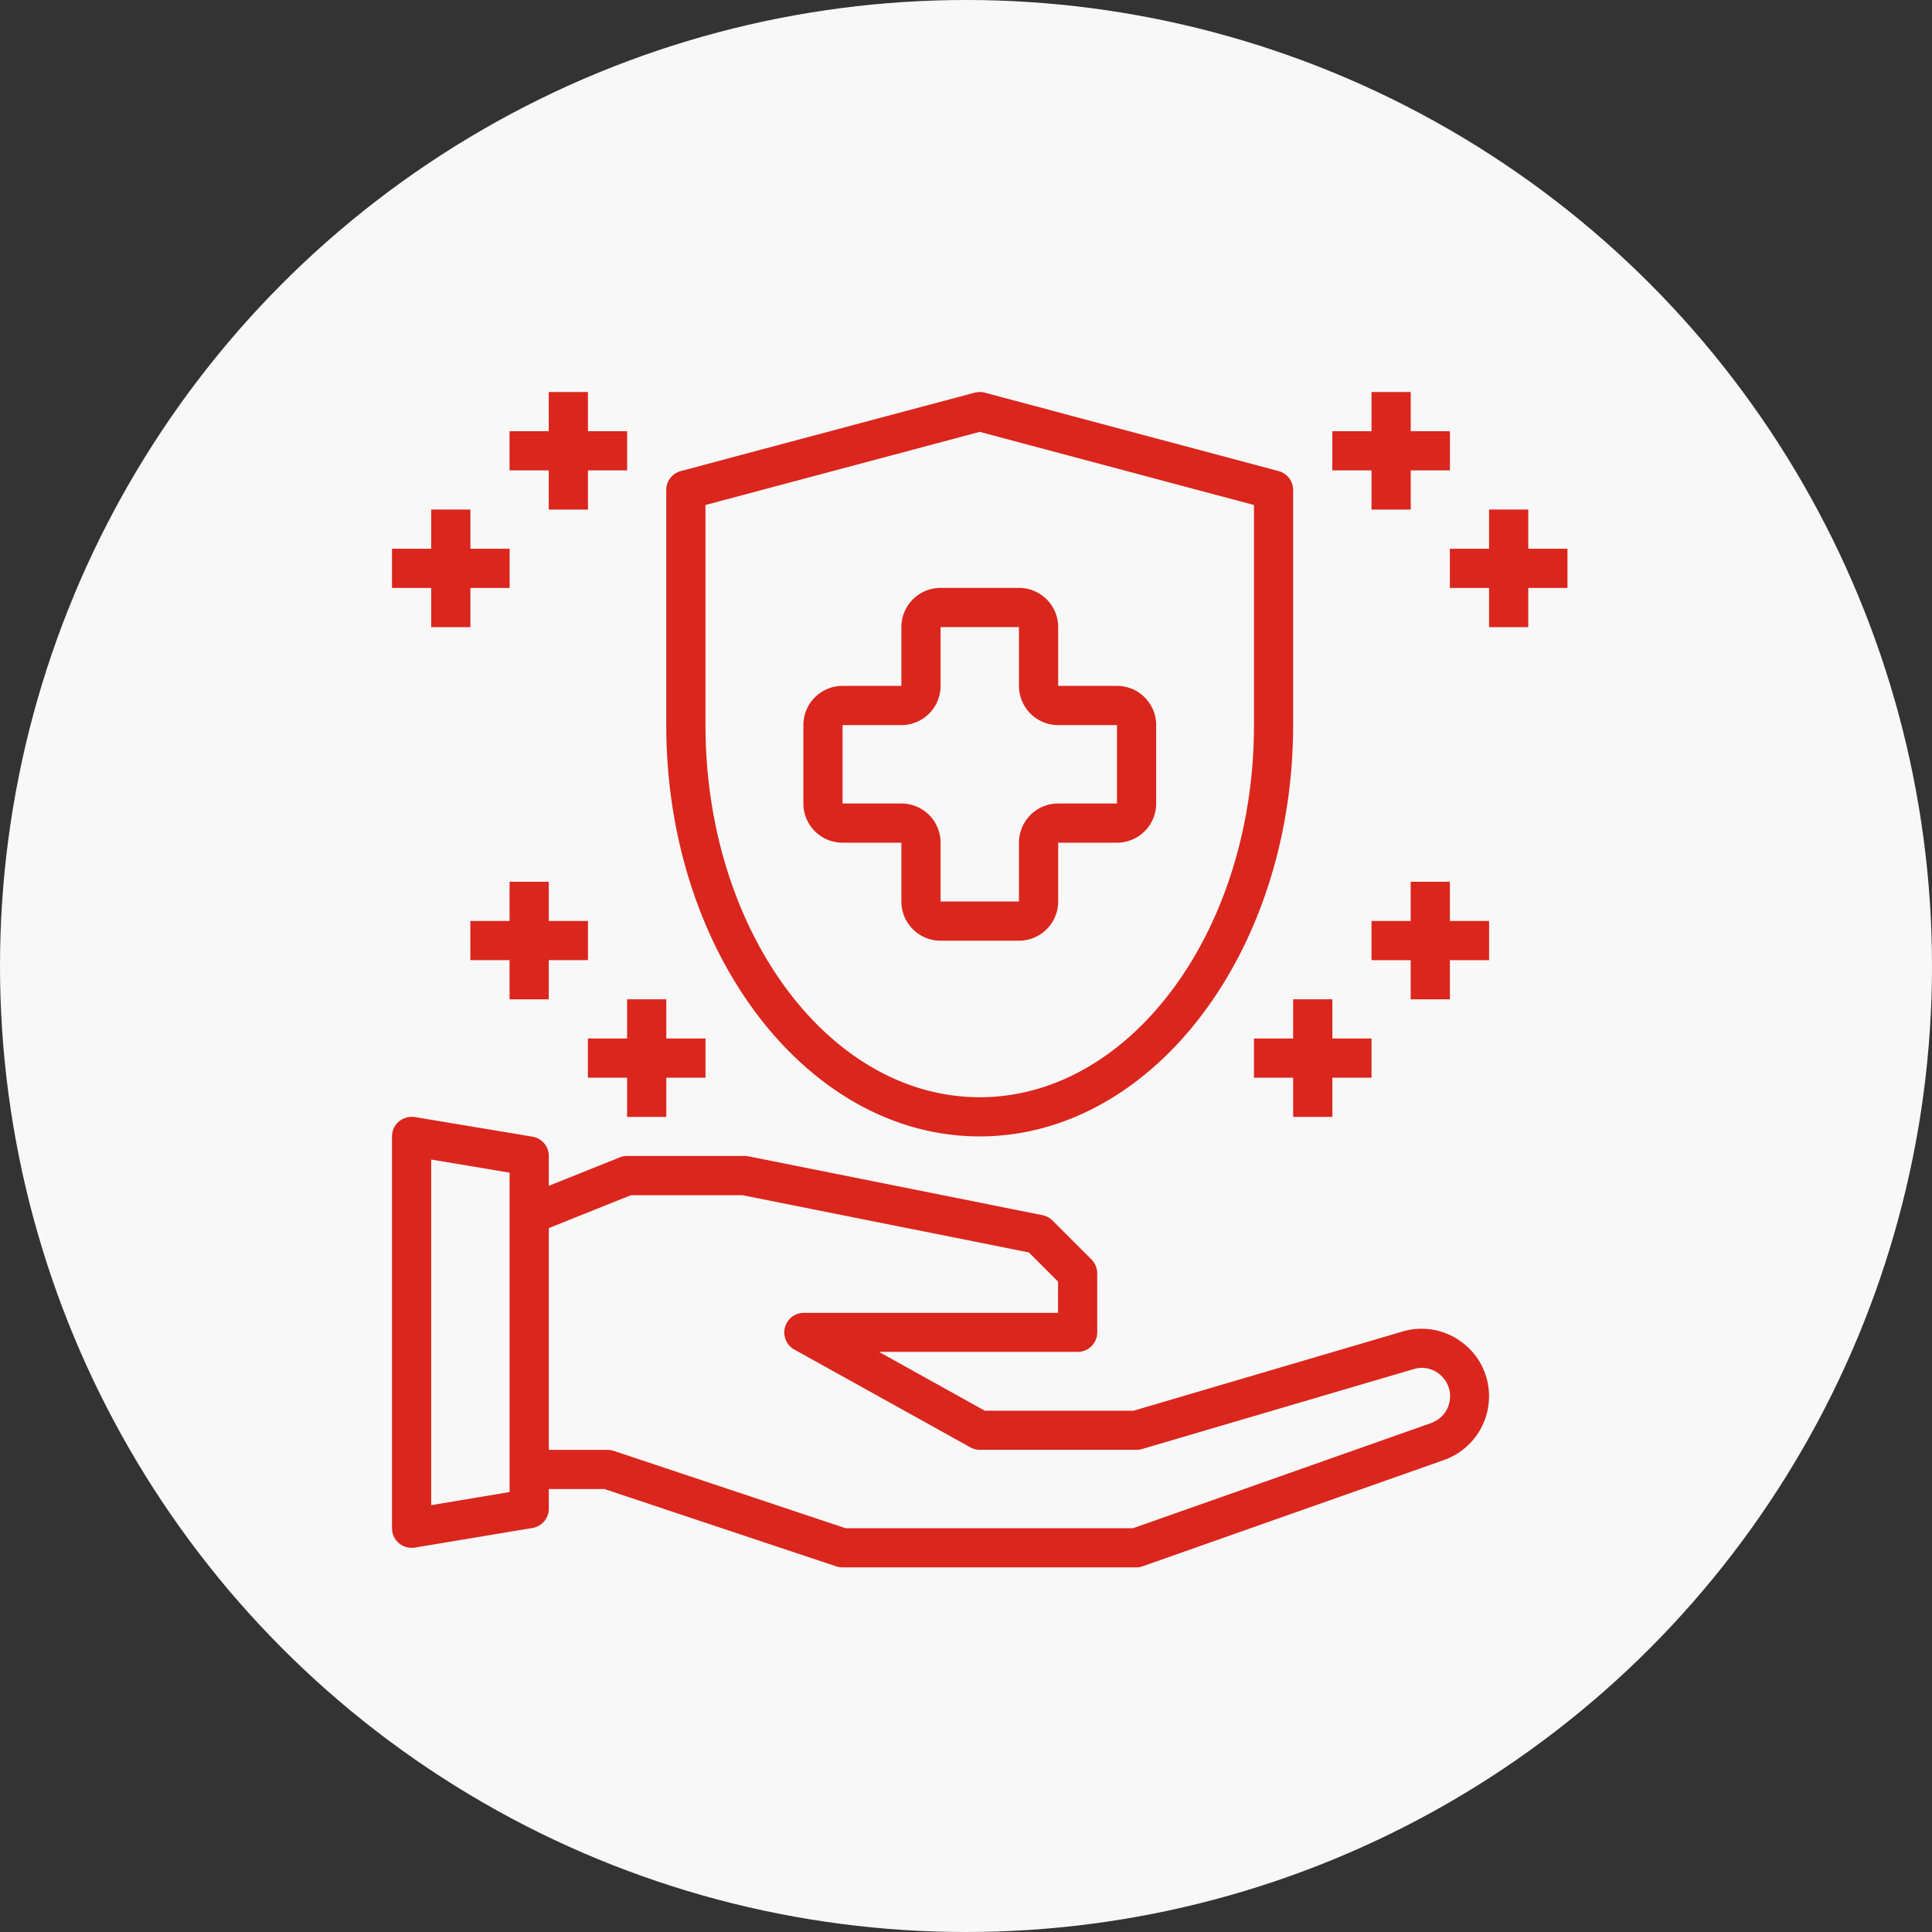 <svg xmlns="http://www.w3.org/2000/svg" width="69" height="69" xmlns:v="https://vecta.io/nano"><rect width="100%" height="100%" fill="#333333" stroke="none"/><circle cx="34.5" cy="34.5" r="34.5" fill="#f8f8f8"/><g fill="#da261d"><path d="M52.214 47.94a2.39 2.39 0 0 0-2.127-.385l-9.6 2.827h-5.316l-3.778-2.1h7.094a.7.7 0 0 0 .7-.7v-2.095c0-.186-.071-.365-.2-.5l-1.4-1.4a.71.71 0 0 0-.357-.189l-10.495-2.1a.95.95 0 0 0-.14-.014H22.4c-.089-.001-.177.015-.259.049L19.6 42.35v-1.063a.7.7 0 0 0-.588-.693l-4.2-.7a.73.73 0 0 0-.567.161c-.158.131-.244.328-.245.532v13.992a.7.7 0 0 0 .7.7.6.6 0 0 0 .112-.007l4.2-.7a.7.7 0 0 0 .588-.693v-.7h1.984l8.284 2.764a.83.83 0 0 0 .224.035h10.494a.65.65 0 0 0 .231-.042l10.753-3.792c.964-.341 1.609-1.252 1.609-2.274.004-.76-.354-1.477-.965-1.93zM18.2 53.287l-2.8.469V41.412l2.8.469zm32.911-2.463l-10.644 3.755H30.2l-8.28-2.763a.83.83 0 0 0-.224-.035H19.6v-7.92l2.929-1.174h3.995l10.222 2.043 1.042 1.042v1.115h-9.1a.7.7 0 0 0-.338 1.3l6.3 3.5a.67.67 0 0 0 .343.091h5.6a.6.6 0 0 0 .2-.028l9.7-2.855a.99.99 0 0 1 .889.161 1.01 1.01 0 0 1-.266 1.763zM34.989 40.586c6.172 0 11.194-6.591 11.194-14.692V17.5a.7.7 0 0 0-.519-.676l-10.495-2.8a.7.7 0 0 0-.361 0l-10.495 2.8a.7.7 0 0 0-.518.676v8.4c0 8.1 5.022 14.686 11.194 14.686zm-9.794-22.55l9.795-2.612 9.795 2.612v7.858c0 7.33-4.394 13.293-9.795 13.293s-9.795-5.963-9.795-13.293z"/><path d="M32.192 30.096v2.1a1.4 1.4 0 0 0 1.4 1.4h2.8a1.4 1.4 0 0 0 1.4-1.4v-2.1h2.1a1.4 1.4 0 0 0 1.4-1.4v-2.8a1.4 1.4 0 0 0-1.4-1.4h-2.1v-2.1a1.4 1.4 0 0 0-1.4-1.4h-2.8a1.4 1.4 0 0 0-1.4 1.4v2.1h-2.1a1.4 1.4 0 0 0-1.4 1.4v2.8a1.4 1.4 0 0 0 1.4 1.4zm-2.1-4.2h2.1a1.4 1.4 0 0 0 1.4-1.4v-2.1h2.8v2.1a1.4 1.4 0 0 0 1.4 1.4h2.1v2.8h-2.1a1.4 1.4 0 0 0-1.4 1.4v2.1h-2.8v-2.1a1.4 1.4 0 0 0-1.4-1.4h-2.1zM48.983 18.2h1.4v-1.4h1.4v-1.4h-1.4V14h-1.4v1.4h-1.4v1.4h1.4zm6.998 1.398h-1.4v-1.4h-1.4v1.4h-1.4v1.4h1.4v1.4h1.4v-1.4h1.4zm-9.797 16.091v1.4h-1.4v1.4h1.4v1.4h1.4v-1.4h1.4v-1.4h-1.4v-1.4zm5.598-4.198h-1.4v1.4h-1.4v1.4h1.4v1.4h1.4v-1.4h1.4v-1.4h-1.4zM19.598 18.2h1.4v-1.4h1.4v-1.4h-1.4V14h-1.4v1.4h-1.4v1.4h1.4zM15.4 22.398h1.4v-1.4h1.4v-1.4h-1.4v-1.4h-1.4v1.4H14v1.4h1.4zm6.996 13.291v1.4h-1.4v1.4h1.4v1.4h1.4v-1.4h1.4v-1.4h-1.4v-1.4zm-2.797.002v-1.4h1.4v-1.4h-1.4v-1.4h-1.4v1.4h-1.4v1.4h1.4v1.4z"/></g></svg>